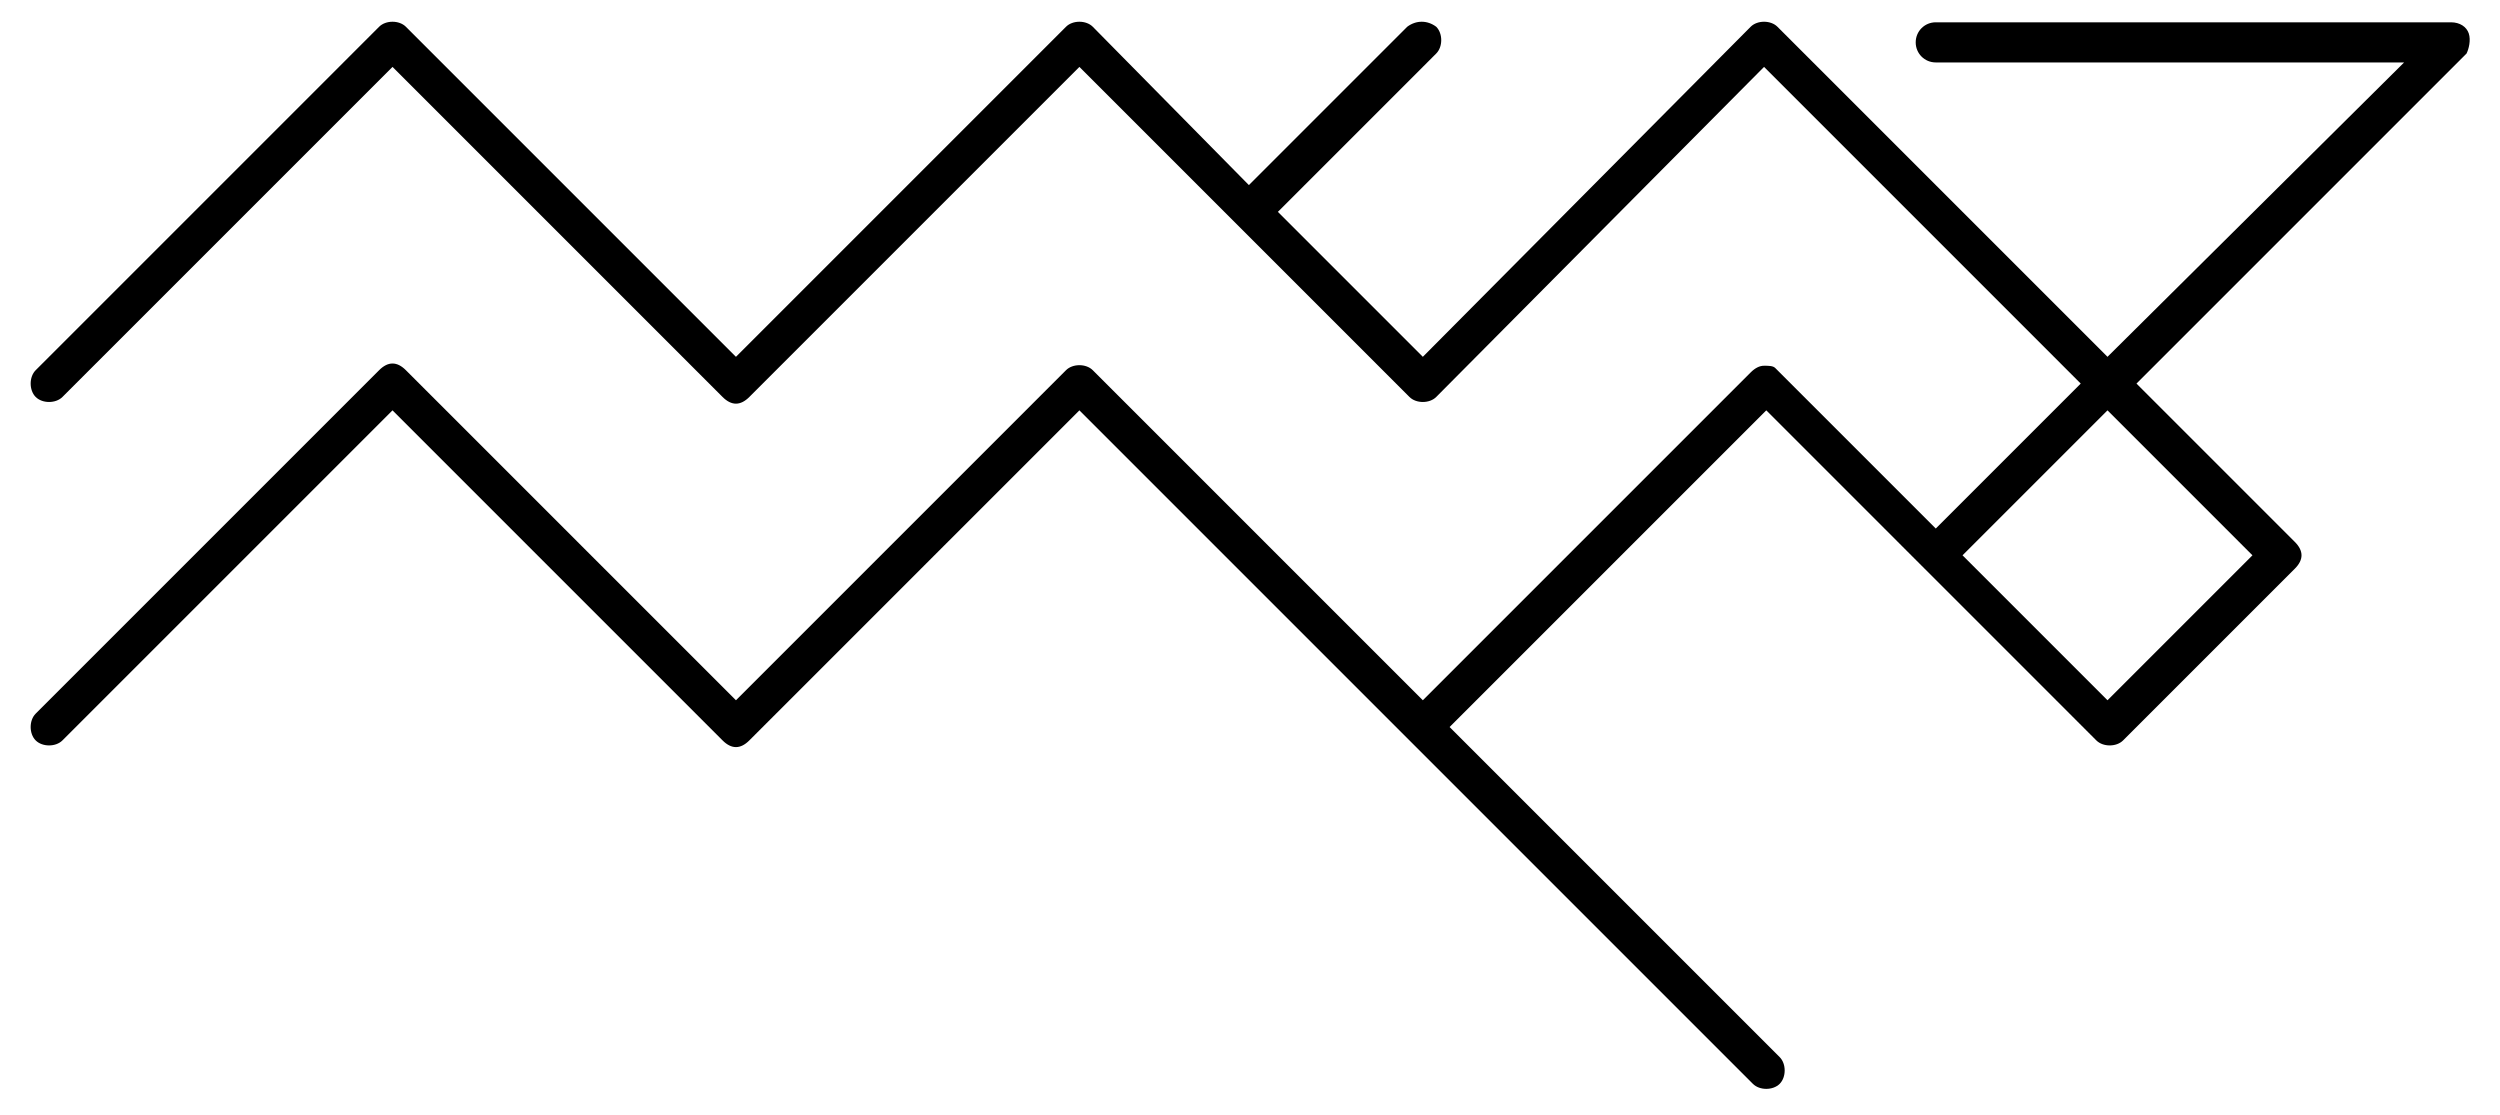 <?xml version="1.0" encoding="utf-8"?>
<!-- Generator: Adobe Illustrator 19.0.0, SVG Export Plug-In . SVG Version: 6.00 Build 0)  -->
<svg version="1.1" id="Layer_1" xmlns="http://www.w3.org/2000/svg" xmlns:xlink="http://www.w3.org/1999/xlink" x="0px" y="0px"
	 viewBox="-249 372 112.1 50" style="enable-background:new -249 372 112.1 50;" xml:space="preserve">
<path id="XMLID_10_" d="M-138.3,373.5c-0.1-0.3-0.4-0.5-0.8-0.5h-23.1c-0.5,0-0.9,0.4-0.9,0.9s0.4,0.9,0.9,0.9h21l-13.3,13.2
	l-14.8-14.8c-0.3-0.3-0.9-0.3-1.2,0l-14.7,14.8l-6.5-6.5l7.1-7.1c0.3-0.3,0.3-0.9,0-1.2c-0.4-0.3-0.9-0.3-1.3,0l-7.1,7.1l-7-7.1
	c-0.3-0.3-0.9-0.3-1.2,0L-216,388l-14.8-14.8c-0.3-0.3-0.9-0.3-1.2,0l-15.4,15.4c-0.3,0.3-0.3,0.9,0,1.2c0.3,0.3,0.9,0.3,1.2,0
	l14.8-14.8l14.8,14.8c0.2,0.2,0.4,0.3,0.6,0.3s0.4-0.1,0.6-0.3l14.8-14.8l14.8,14.8c0.3,0.3,0.9,0.3,1.2,0l14.7-14.8l14.2,14.2
	l-6.5,6.5l-7.1-7.1l-0.1-0.1c-0.1-0.1-0.3-0.1-0.5-0.1s-0.4,0.1-0.6,0.3l-14.7,14.7l-14.8-14.8c-0.3-0.3-0.9-0.3-1.2,0l-14.8,14.8
	l-14.8-14.8c-0.2-0.2-0.4-0.3-0.6-0.3s-0.4,0.1-0.6,0.3l-15.4,15.4c-0.3,0.3-0.3,0.9,0,1.2s0.9,0.3,1.2,0l14.8-14.8l14.8,14.8
	c0.2,0.2,0.4,0.3,0.6,0.3s0.4-0.1,0.6-0.3l14.8-14.8l14.8,14.8l15.4,15.4c0.3,0.3,0.9,0.3,1.2,0c0.3-0.3,0.3-0.9,0-1.2l-14.8-14.8
	l14.2-14.2l7.1,7.1l0,0l0,0l7.7,7.7c0.3,0.3,0.9,0.3,1.2,0l7.7-7.7c0.2-0.2,0.3-0.4,0.3-0.6s-0.1-0.4-0.3-0.6l-7.1-7.1l14.8-14.8
	C-138.3,374.2-138.2,373.8-138.3,373.5z M-154.5,403.4l-6.5-6.5l6.5-6.5l6.5,6.5L-154.5,403.4z"/>
</svg>
